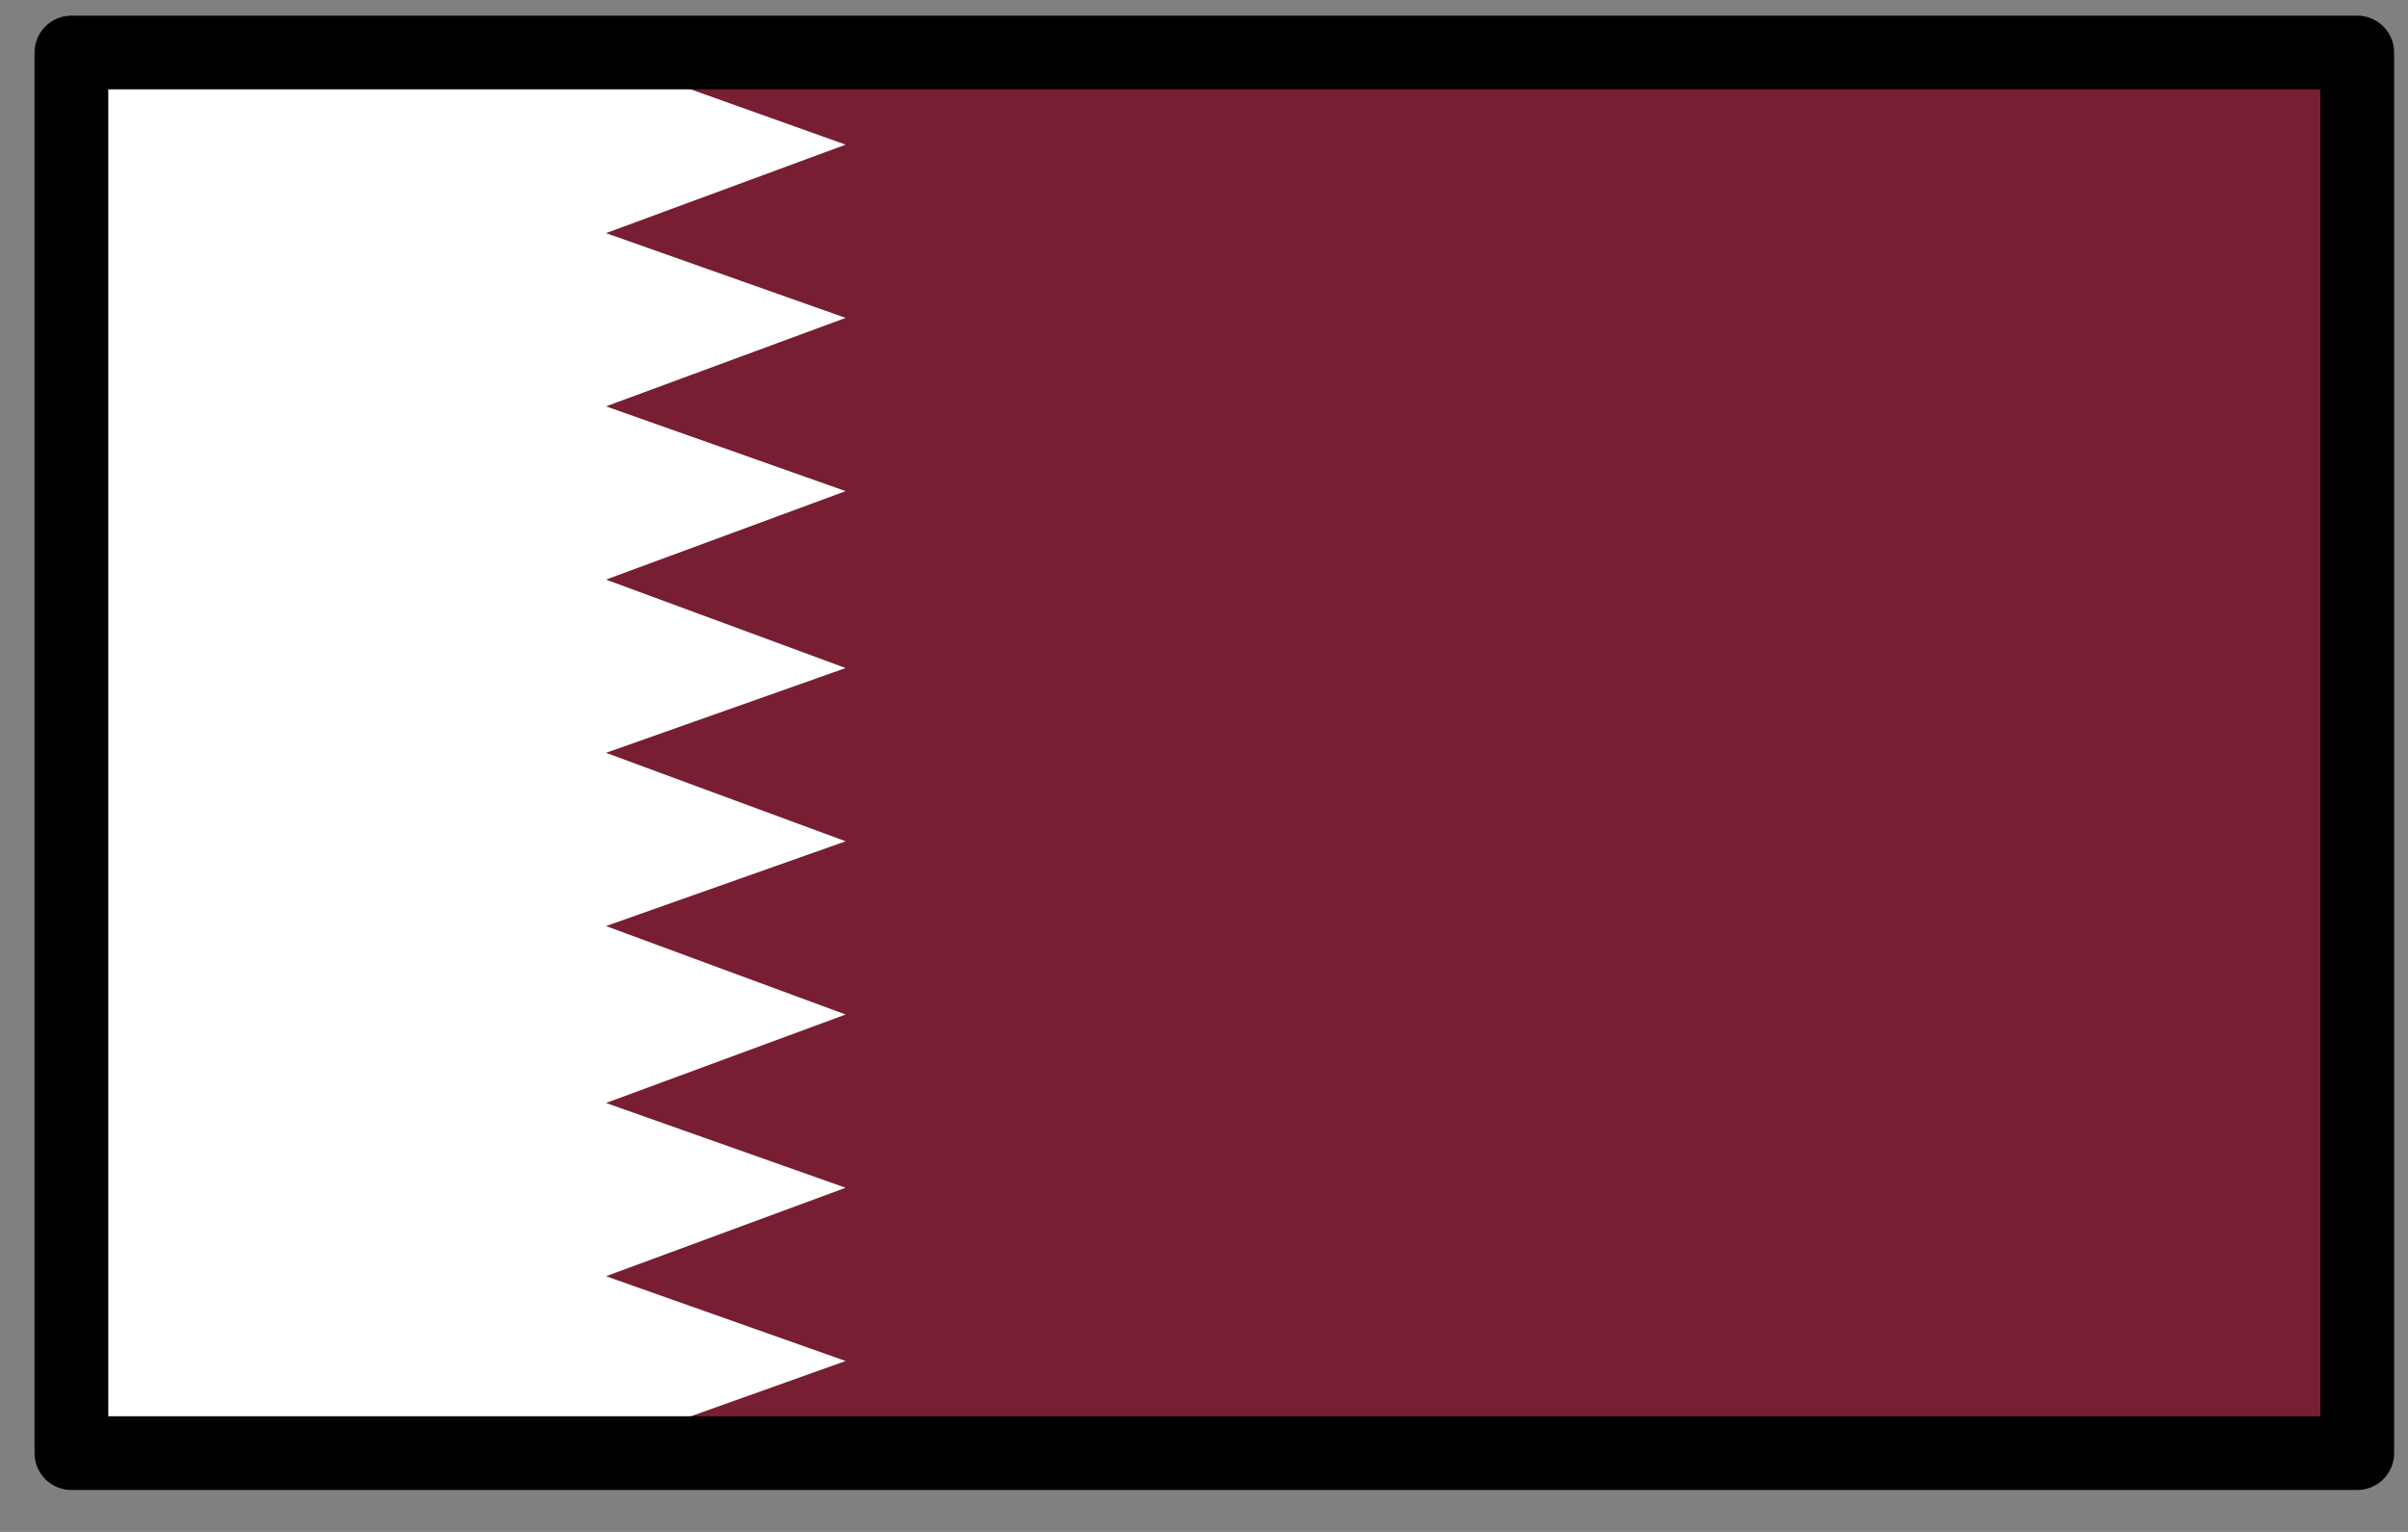 <svg xmlns="http://www.w3.org/2000/svg" fill="none" viewBox="0 0 55 35" height="35" width="55">
<rect x="0" y="0" width="55" height="35" fill="#808080" stroke="none"/>
<path fill="#781E32" d="M1.631 1.2H53.841V33.2H1.631V1.2Z"></path>
<path fill="white" d="M1.631 1.2H13.42L19.315 3.305L13.841 5.326L19.315 7.263L13.841 9.284L19.315 11.221L13.841 13.242L19.315 15.263L13.841 17.2L19.315 19.221L13.841 21.158L19.315 23.179L13.841 25.2L19.315 27.137L13.841 29.158L19.315 31.095L13.42 33.2H1.631V1.2Z"></path>
<path stroke-linejoin="round" stroke-linecap="round" stroke-width="1.684" stroke="black" d="M1.631 1.2H53.841V33.2H1.631V1.2Z"></path>
</svg>
